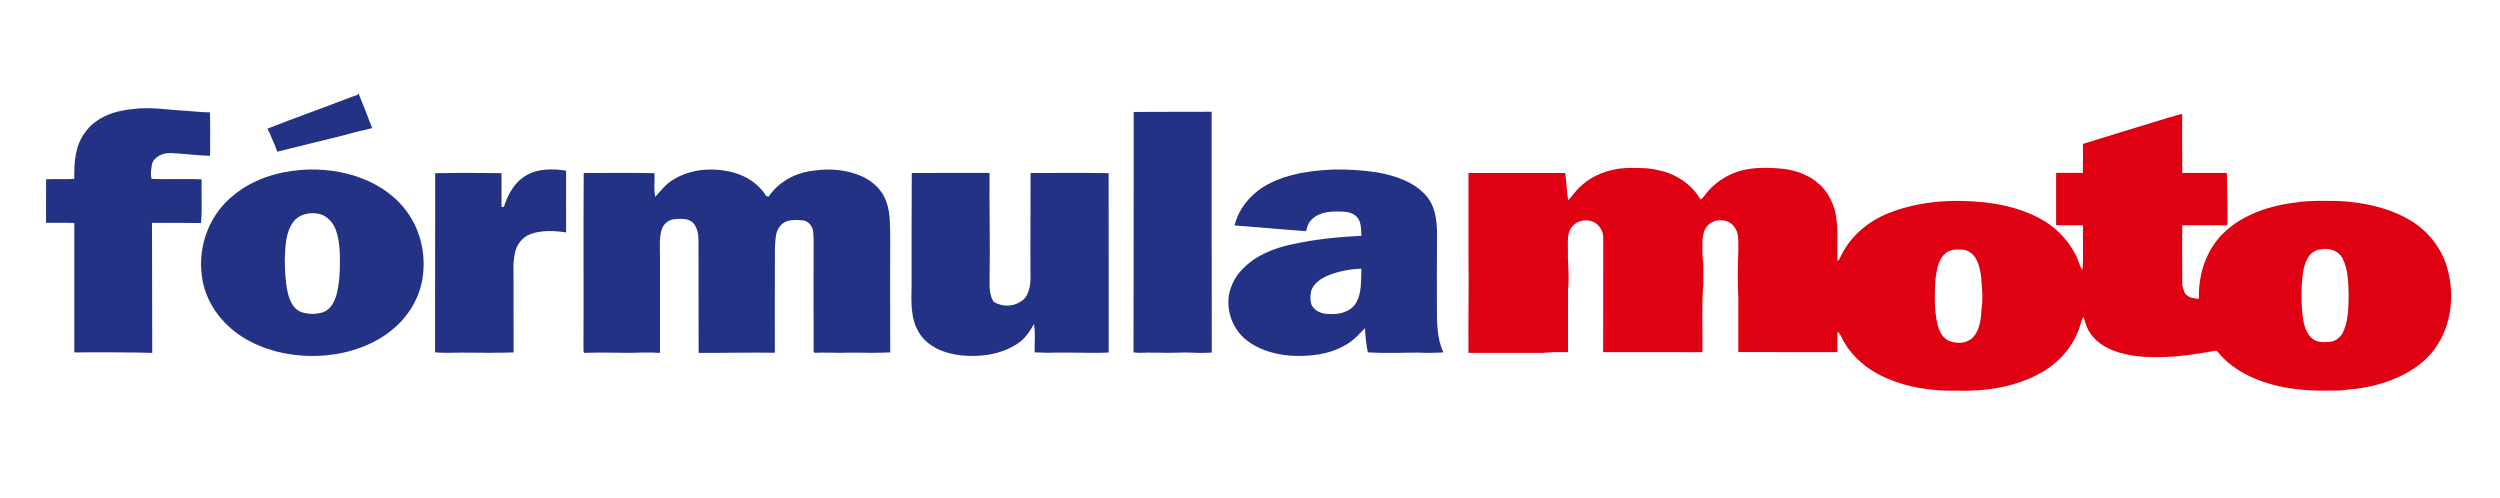 <svg xmlns="http://www.w3.org/2000/svg" xmlns:xlink="http://www.w3.org/1999/xlink" width="211" zoomAndPan="magnify" viewBox="0 0 158.25 31.5" height="42" preserveAspectRatio="xMidYMid meet" version="1.2"><g id="c1eb73be1c"><path style=" stroke:none;fill-rule:nonzero;fill:#233285;fill-opacity:1;" d="M 22.617 6.016 C 22.637 5.988 22.672 5.934 22.691 5.906 C 22.996 6.637 23.273 7.375 23.559 8.109 C 22.906 8.254 22.262 8.422 21.621 8.598 C 20.266 8.938 18.906 9.266 17.551 9.602 C 17.457 9.316 17.336 9.035 17.211 8.762 C 17.133 8.547 17.035 8.344 16.926 8.145 C 18.676 7.457 20.453 6.828 22.211 6.152 C 22.344 6.102 22.48 6.055 22.617 6.016 Z M 22.617 6.016 "/><path style=" stroke:none;fill-rule:nonzero;fill:#233285;fill-opacity:1;" d="M 8.434 6.902 C 9.543 6.75 10.652 6.961 11.758 7.012 C 12.27 7.051 12.777 7.109 13.289 7.113 C 13.316 8.027 13.301 8.945 13.297 9.863 C 12.461 9.844 11.625 9.719 10.789 9.688 C 10.316 9.684 9.805 9.883 9.629 10.352 C 9.574 10.672 9.508 11 9.594 11.324 C 10.648 11.371 11.711 11.297 12.766 11.359 C 12.734 12.281 12.812 13.203 12.723 14.117 C 11.688 14.109 10.652 14.098 9.621 14.109 C 9.625 16.852 9.629 19.594 9.637 22.336 C 7.992 22.293 6.348 22.305 4.703 22.305 C 4.699 19.574 4.699 16.844 4.703 14.113 C 4.105 14.094 3.508 14.109 2.914 14.105 C 2.918 13.188 2.906 12.27 2.918 11.352 C 3.512 11.316 4.109 11.359 4.703 11.324 C 4.684 10.301 4.754 9.18 5.418 8.34 C 6.102 7.391 7.305 6.996 8.434 6.902 Z M 8.434 6.902 "/><path style=" stroke:none;fill-rule:nonzero;fill:#233285;fill-opacity:1;" d="M 71.762 7.086 C 73.41 7.086 75.051 7.07 76.699 7.074 C 76.695 12.156 76.699 17.238 76.707 22.316 C 76.152 22.355 75.598 22.332 75.043 22.312 C 74.258 22.344 73.469 22.332 72.684 22.32 C 72.371 22.332 72.059 22.348 71.75 22.305 C 71.766 17.23 71.758 12.16 71.762 7.086 Z M 71.762 7.086 "/><path style=" stroke:none;fill-rule:nonzero;fill:#233285;fill-opacity:1;" d="M 14.816 12.336 C 16.008 11.348 17.559 10.871 19.09 10.754 C 20.352 10.664 21.641 10.816 22.832 11.262 C 24.082 11.719 25.219 12.539 25.938 13.664 C 26.707 14.848 26.969 16.328 26.73 17.711 C 26.52 18.902 25.863 19.992 24.941 20.777 C 23.75 21.812 22.184 22.348 20.625 22.496 C 18.812 22.652 16.922 22.312 15.371 21.348 C 14.016 20.5 12.973 19.086 12.781 17.484 C 12.504 15.578 13.27 13.527 14.816 12.336 M 18.566 14.047 C 18.066 14.73 18.062 15.617 18.027 16.426 C 18.035 17.117 18.062 17.816 18.207 18.496 C 18.324 18.988 18.543 19.551 19.059 19.75 C 19.5 19.902 20 19.906 20.449 19.766 C 20.914 19.605 21.156 19.133 21.289 18.695 C 21.5 17.93 21.523 17.133 21.516 16.344 C 21.512 15.73 21.465 15.102 21.242 14.523 C 21.086 14.094 20.758 13.734 20.324 13.57 C 19.711 13.395 18.965 13.512 18.566 14.047 Z M 18.566 14.047 "/><path style=" stroke:none;fill-rule:nonzero;fill:#233285;fill-opacity:1;" d="M 51.512 10.801 C 52.547 10.645 53.637 10.746 54.594 11.176 C 55.266 11.492 55.855 12.039 56.098 12.75 C 56.398 13.562 56.328 14.441 56.352 15.293 C 56.336 17.629 56.355 19.969 56.352 22.305 C 55.473 22.359 54.59 22.316 53.707 22.324 C 52.996 22.355 52.281 22.297 51.57 22.332 C 51.555 22.316 51.52 22.285 51.504 22.27 C 51.488 20.156 51.504 18.047 51.5 15.934 C 51.492 15.504 51.523 15.07 51.469 14.645 C 51.434 14.293 51.141 13.961 50.773 13.945 C 50.309 13.914 49.754 13.875 49.422 14.266 C 49.051 14.645 49.098 15.207 49.051 15.695 C 49.043 17.906 49.047 20.117 49.047 22.328 C 47.438 22.305 45.832 22.344 44.223 22.336 C 44.211 19.961 44.227 17.586 44.215 15.211 C 44.211 14.816 44.141 14.379 43.852 14.086 C 43.543 13.805 43.094 13.848 42.707 13.871 C 42.328 13.898 41.996 14.172 41.887 14.527 C 41.715 15.09 41.777 15.684 41.777 16.262 C 41.777 18.285 41.781 20.312 41.777 22.34 C 41.41 22.312 41.043 22.305 40.676 22.316 C 39.48 22.367 38.281 22.289 37.082 22.332 C 36.902 22.387 36.945 22.191 36.934 22.086 C 36.953 18.375 36.922 14.664 36.949 10.953 C 38.441 10.949 39.938 10.934 41.43 10.961 C 41.457 11.461 41.367 11.973 41.48 12.461 C 41.836 12.059 42.176 11.613 42.656 11.348 C 43.762 10.68 45.152 10.59 46.383 10.91 C 47.242 11.129 48.043 11.648 48.5 12.41 C 48.539 12.422 48.617 12.438 48.656 12.445 C 49.289 11.496 50.383 10.918 51.512 10.801 Z M 51.512 10.801 "/><path style=" stroke:none;fill-rule:nonzero;fill:#233285;fill-opacity:1;" d="M 80.262 11.664 C 81.527 10.988 82.988 10.793 84.406 10.73 C 85.34 10.715 86.277 10.773 87.199 10.914 C 88.305 11.125 89.461 11.484 90.23 12.34 C 90.848 13 90.961 13.945 90.965 14.805 C 90.945 16.367 90.957 17.93 90.957 19.492 C 90.965 20.441 90.949 21.43 91.371 22.305 C 90.812 22.344 90.258 22.344 89.699 22.32 C 88.66 22.324 87.617 22.371 86.582 22.305 C 86.477 21.797 86.426 21.281 86.406 20.762 C 86.043 21.152 85.676 21.551 85.207 21.82 C 84.121 22.465 82.809 22.598 81.57 22.504 C 80.559 22.406 79.52 22.09 78.75 21.398 C 77.957 20.691 77.602 19.555 77.82 18.523 C 77.965 17.98 78.223 17.461 78.625 17.066 C 79.449 16.172 80.637 15.703 81.809 15.461 C 83.242 15.141 84.711 15 86.18 14.926 C 86.148 14.508 86.188 14.008 85.852 13.695 C 85.539 13.391 85.062 13.391 84.652 13.391 C 84.062 13.379 83.387 13.477 82.98 13.953 C 82.797 14.133 82.742 14.395 82.668 14.633 C 81.16 14.527 79.656 14.383 78.148 14.27 C 78.418 13.148 79.246 12.203 80.262 11.664 M 84.125 17.414 C 83.641 17.609 83.145 17.926 82.988 18.445 C 82.938 18.715 82.93 18.996 83.004 19.258 C 83.191 19.703 83.711 19.895 84.168 19.875 C 84.773 19.918 85.453 19.746 85.809 19.219 C 86.223 18.559 86.141 17.746 86.176 17.004 C 85.477 17.035 84.773 17.156 84.125 17.414 Z M 84.125 17.414 "/><path style=" stroke:none;fill-rule:nonzero;fill:#233285;fill-opacity:1;" d="M 33.305 11.105 C 34.062 10.656 34.988 10.672 35.836 10.805 C 35.832 12.105 35.828 13.406 35.836 14.711 C 35.094 14.602 34.32 14.562 33.602 14.809 C 33.047 15.004 32.664 15.527 32.578 16.094 C 32.547 16.309 32.508 16.527 32.5 16.746 C 32.52 18.602 32.5 20.457 32.512 22.309 C 31.434 22.344 30.355 22.332 29.281 22.32 C 28.699 22.32 28.117 22.355 27.539 22.305 C 27.535 18.527 27.551 14.746 27.547 10.965 C 28.945 10.938 30.348 10.941 31.746 10.961 C 31.746 11.672 31.746 12.387 31.746 13.098 C 31.785 13.098 31.859 13.098 31.898 13.098 C 32.141 12.316 32.566 11.531 33.305 11.105 Z M 33.305 11.105 "/><path style=" stroke:none;fill-rule:nonzero;fill:#233285;fill-opacity:1;" d="M 57.715 10.953 C 59.355 10.941 60.996 10.949 62.637 10.949 C 62.621 13.176 62.68 15.406 62.641 17.633 C 62.637 18.125 62.617 18.656 62.887 19.094 C 63.371 19.402 64.02 19.441 64.52 19.141 C 65.113 18.867 65.23 18.137 65.23 17.555 C 65.215 15.355 65.238 13.152 65.234 10.953 C 66.879 10.953 68.531 10.93 70.176 10.961 C 70.184 14.746 70.176 18.531 70.18 22.316 C 68.898 22.371 67.609 22.285 66.328 22.332 C 66.051 22.32 65.773 22.309 65.496 22.305 C 65.473 21.711 65.559 21.102 65.449 20.512 C 65.191 20.98 64.883 21.441 64.426 21.742 C 63.375 22.453 62.039 22.621 60.801 22.492 C 59.789 22.375 58.711 21.957 58.172 21.051 C 57.629 20.176 57.684 19.109 57.703 18.125 C 57.703 15.734 57.699 13.344 57.715 10.953 Z M 57.715 10.953 "/><path style=" stroke:none;fill-rule:nonzero;fill:#df0012;fill-opacity:1;" d="M 137.754 7.301 C 137.875 7.266 138.004 7.238 138.129 7.207 C 138.133 8.453 138.125 9.699 138.137 10.945 C 139.078 10.945 140.02 10.941 140.961 10.945 C 140.98 12.051 141.008 13.156 140.996 14.258 C 140.039 14.262 139.086 14.254 138.133 14.262 C 138.133 15.527 138.125 16.789 138.137 18.051 C 138.211 18.277 138.23 18.562 138.449 18.707 C 138.656 18.879 138.934 18.895 139.191 18.914 C 139.145 17.41 139.633 15.848 140.727 14.773 C 141.988 13.535 143.766 12.988 145.492 12.793 C 146.328 12.676 147.176 12.727 148.016 12.719 C 149.684 12.809 151.395 13.172 152.809 14.098 C 153.828 14.785 154.605 15.824 154.922 17.012 C 155.387 18.684 155.18 20.594 154.156 22.031 C 153.379 23.125 152.156 23.824 150.895 24.227 C 150.145 24.465 149.367 24.613 148.582 24.664 C 148.152 24.746 147.715 24.719 147.277 24.723 C 145.609 24.758 143.895 24.527 142.379 23.805 C 141.613 23.434 140.906 22.93 140.375 22.266 C 140.328 22.184 140.23 22.195 140.152 22.215 C 139.145 22.395 138.125 22.555 137.094 22.598 C 135.969 22.633 134.809 22.59 133.746 22.18 C 133.164 21.949 132.621 21.582 132.281 21.047 C 132.074 20.746 132.004 20.387 131.883 20.051 C 131.758 20.215 131.734 20.422 131.672 20.613 C 131.281 21.883 130.348 22.961 129.184 23.602 C 127.59 24.496 125.719 24.781 123.91 24.73 C 122.266 24.773 120.582 24.512 119.094 23.789 C 118.129 23.316 117.277 22.594 116.734 21.664 C 116.59 21.445 116.535 21.16 116.316 20.992 C 116.293 21.426 116.309 21.859 116.305 22.289 C 114.215 22.285 112.125 22.293 110.035 22.285 C 110.039 21.141 110.035 19.996 110.035 18.848 C 109.977 17.824 110.004 16.797 110.039 15.773 C 110.02 15.281 110.102 14.715 109.746 14.316 C 109.34 13.797 108.449 13.824 108.047 14.332 C 107.844 14.574 107.797 14.898 107.766 15.203 C 107.758 15.66 107.738 16.125 107.809 16.582 C 107.832 17.043 107.809 17.504 107.82 17.965 C 107.703 19.402 107.785 20.848 107.762 22.293 C 105.668 22.289 103.574 22.293 101.48 22.289 C 101.48 19.875 101.477 17.461 101.484 15.047 C 101.492 14.699 101.316 14.359 101.039 14.148 C 100.574 13.816 99.859 13.898 99.508 14.359 C 99.168 14.75 99.258 15.301 99.25 15.777 C 99.219 16.609 99.352 17.441 99.258 18.273 C 99.25 19.609 99.254 20.949 99.254 22.289 C 98.73 22.293 98.207 22.273 97.688 22.336 C 96.109 22.34 94.531 22.336 92.953 22.336 C 92.934 20.227 92.988 18.121 92.953 16.016 C 92.953 14.328 92.953 12.641 92.953 10.953 C 94.996 10.949 97.035 10.949 99.078 10.953 C 99.156 11.527 99.172 12.109 99.262 12.684 C 99.523 12.414 99.719 12.094 100.004 11.844 C 100.766 11.09 101.832 10.699 102.895 10.637 C 103.602 10.625 104.316 10.605 105.008 10.781 C 106.094 11.004 107.094 11.672 107.648 12.633 C 107.855 12.496 107.965 12.262 108.133 12.086 C 108.668 11.488 109.379 11.035 110.156 10.816 C 111.047 10.57 111.992 10.594 112.902 10.691 C 113.73 10.793 114.559 11.098 115.172 11.672 C 115.562 12.016 115.836 12.469 116.023 12.949 C 116.047 13.027 116.074 13.105 116.105 13.184 C 116.422 14.27 116.258 15.41 116.316 16.52 C 116.469 16.422 116.5 16.234 116.586 16.09 C 117.227 14.848 118.383 13.914 119.691 13.438 C 121.57 12.715 123.641 12.605 125.633 12.809 C 126.98 12.961 128.328 13.32 129.484 14.039 C 130.285 14.551 130.949 15.273 131.379 16.117 C 131.562 16.426 131.602 16.801 131.82 17.09 C 131.895 16.152 131.832 15.203 131.852 14.262 C 131.285 14.254 130.715 14.262 130.152 14.258 C 130.148 13.156 130.152 12.047 130.152 10.941 C 130.715 10.945 131.277 10.945 131.844 10.945 C 131.859 10.332 131.855 9.719 131.848 9.109 C 133.668 8.535 135.5 7.992 137.324 7.43 C 137.371 7.418 137.457 7.395 137.504 7.387 C 137.586 7.355 137.668 7.328 137.754 7.301 M 147.09 15.758 C 146.781 15.785 146.445 15.871 146.234 16.117 C 145.934 16.469 145.82 16.934 145.762 17.383 C 145.664 18.164 145.66 18.957 145.727 19.738 C 145.797 20.336 145.875 21.027 146.375 21.438 C 146.695 21.711 147.141 21.66 147.527 21.637 C 147.926 21.578 148.238 21.258 148.375 20.895 C 148.656 20.195 148.652 19.426 148.672 18.684 C 148.641 17.891 148.652 17.051 148.27 16.332 C 148.043 15.91 147.551 15.727 147.09 15.758 M 123.133 16.051 C 122.656 16.461 122.598 17.129 122.508 17.707 C 122.465 18.676 122.422 19.664 122.664 20.613 C 122.77 21 122.977 21.398 123.359 21.574 C 123.801 21.758 124.348 21.754 124.754 21.477 C 125.34 21.004 125.395 20.18 125.438 19.48 C 125.543 18.816 125.441 18.141 125.402 17.473 C 125.336 17.066 125.258 16.641 125.023 16.289 C 124.836 16.004 124.504 15.805 124.156 15.797 C 123.801 15.777 123.406 15.793 123.133 16.051 Z M 123.133 16.051 "/></g></svg>